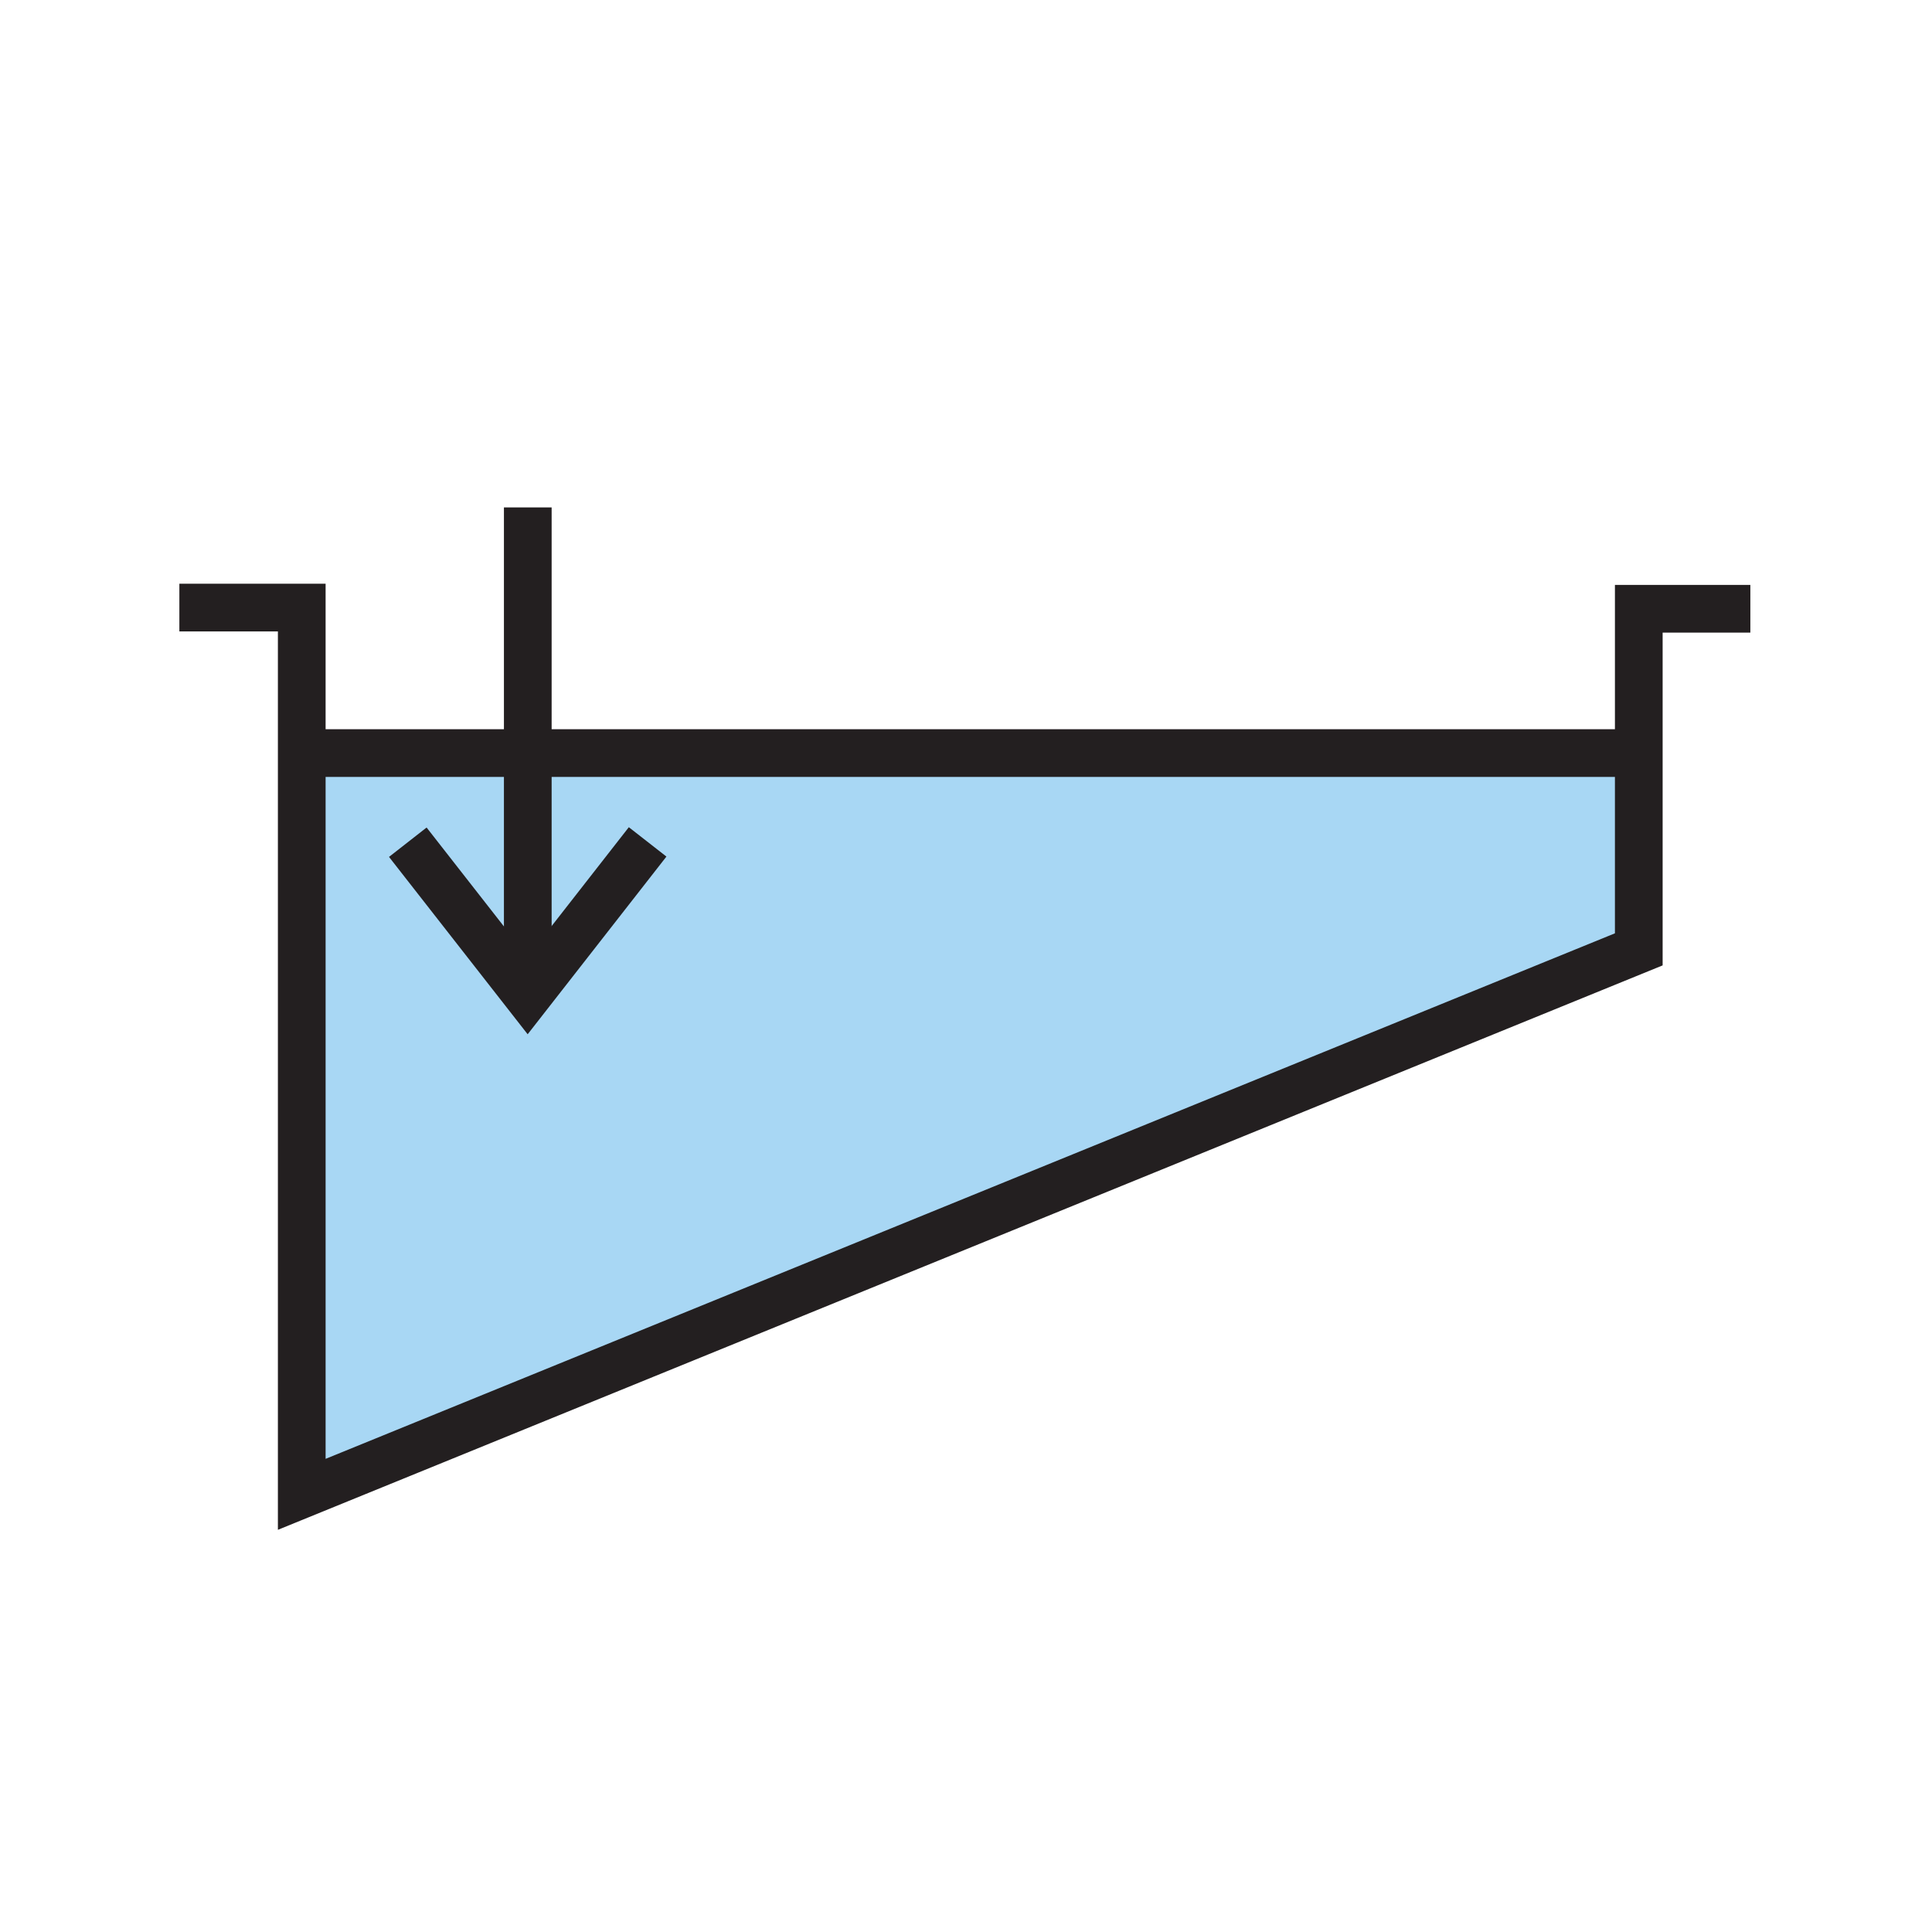 <svg xmlns="http://www.w3.org/2000/svg" width="850.394" height="850.394" viewBox="0 0 850.394 850.394" overflow="visible"><path fill="#a8d7f4" d="M232.31 331.47h489.02v86.4L132.82 657.75V331.47h3.05z"/><g fill="none" stroke="#231f20" stroke-width="21"><path d="M78.95 267.44h53.87V657.75l588.51-239.88V267.95h49.11M135.87 331.47h585.46M232.31 423.33V223.35"/><path d="M285.06 370.57l-52.81 67.62-52.75-67.48"/></g><path fill="none" d="M0 0h850.394v850.394H0z"/></svg>
